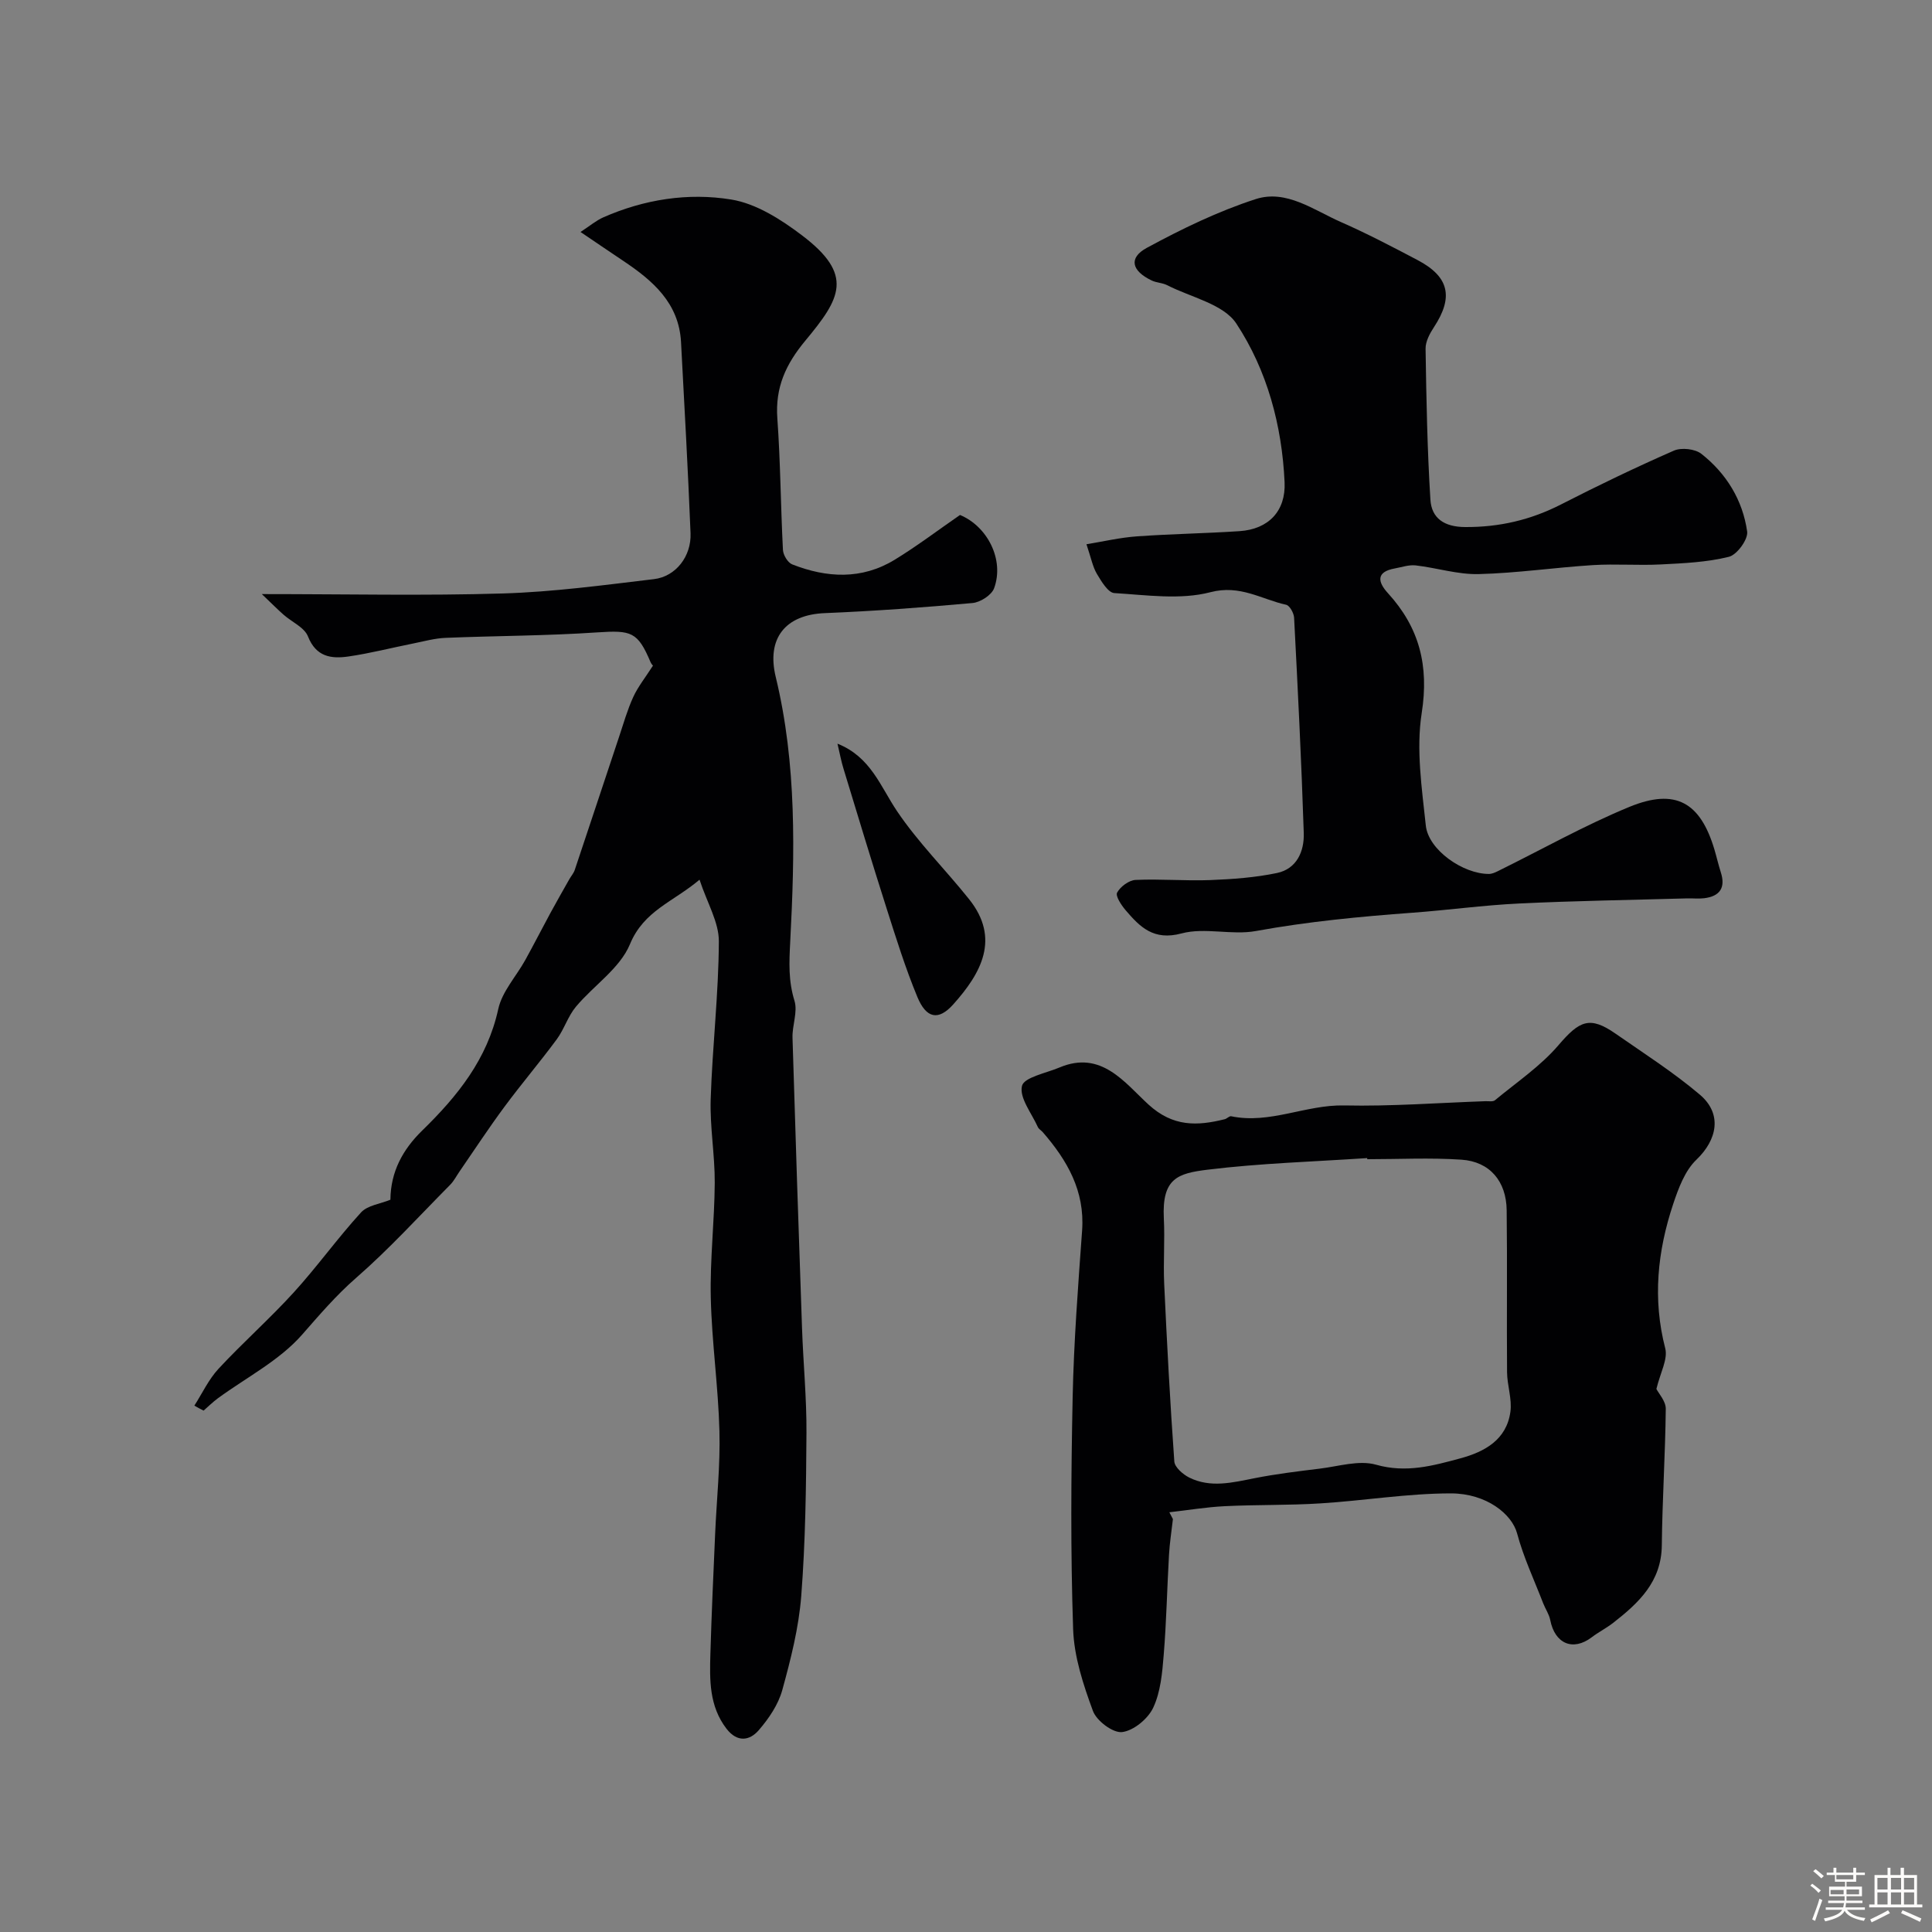 <svg enable-background="new 0 0 400 400" viewBox="0 0 400 400" xmlns="http://www.w3.org/2000/svg"><rect x="0" y="0" width="400" height="400" fill="#808080" stroke="none"/><path d="m374.8 390.4.4-.4c.7.5 1.3 1 1.8 1.4l-.5.5c-.5-.6-1.1-1.1-1.7-1.5zm1 7.3-.6-.3c.5-1.4 1.1-2.8 1.5-4.3.2.1.4.2.6.3-.5 1.3-1 2.8-1.5 4.3zm-.4-10.3.5-.4c.4.3 1 .8 1.7 1.4l-.5.5c-.5-.5-1.1-1-1.7-1.5zm2.5.3h1.7v-1h.6v1h3.5v-1h.6v1h1.8v.5h-1.8v1.4h-2v1h3.2v2h-3.2v.9h3.3v.5h-3.4c0 .3-.1.6-.1.9h4v.5h-3.7c.7.9 1.9 1.5 3.8 1.7-.1.2-.2.4-.3.6-2.1-.4-3.5-1.1-4-2.1-.4 1-1.8 1.7-4 2.2-.1-.2-.2-.4-.3-.6 2.1-.4 3.4-1 3.8-1.8h-3.4v-.5h3.6c.1-.3.1-.6.2-.9h-3.3v-.5h3.4c0-.3 0-.6 0-.9h-3.2v-2h3.3v-1h-2.1v-1.4h-1.7v-.5zm1.1 3.5v1h2.7c0-.3 0-.4 0-.4 0-.1 0-.2 0-.2 0-.1 0-.2 0-.3h-2.7zm1.2-3v.9h3.5v-.9zm4.7 3h-2.6v.6.4h2.6z" fill="#fcfbfa"/><path d="m393.6 386.7h.6v1.5h2.7v6.1h1.1v.6h-11v-.6h1.1v-6.1h2.7v-1.5h.6v1.5h2.1v-1.5zm-2.7 8.8.4.6c-1.2.6-2.5 1.3-3.8 1.9-.1-.2-.2-.4-.3-.6 1.2-.6 2.5-1.2 3.7-1.9zm-2.2-6.7v2.4h2.1v-2.4zm0 3v2.5h2.1v-2.5zm2.8-3v2.4h2.1v-2.4zm0 3v2.5h2.1v-2.5zm6 6.1c-1.4-.7-2.7-1.3-3.9-1.8l.3-.6c1.5.6 2.7 1.2 3.9 1.7zm-1.2-9.1h-2.1v2.4h2.1zm-2.1 3v2.5h2.1v-2.5z" fill="#fcfbfa"/><g fill="#010103"><path d="m40.24 291.02c1.64-2.56 2.96-5.43 5-7.63 5.03-5.42 10.6-10.34 15.58-15.81 4.85-5.33 9.06-11.23 13.92-16.55 1.36-1.49 4.01-1.78 6.09-2.64.05-5.81 2.56-10.41 6.61-14.35 7.27-7.09 13.45-14.74 15.72-25.13.79-3.62 3.72-6.76 5.6-10.16 1.78-3.22 3.45-6.5 5.2-9.73 1.27-2.34 2.6-4.66 3.91-6.98.36-.64.89-1.23 1.12-1.91 3.08-9.19 6.12-18.4 9.19-27.6.92-2.76 1.72-5.59 2.93-8.23.98-2.13 2.5-4.02 4.1-6.52.17.21-.31-.18-.52-.69-2.66-6.3-3.97-6.63-11.04-6.16-10.44.71-20.92.7-31.38 1.13-2.26.09-4.5.72-6.74 1.17-4.47.89-8.9 2.04-13.4 2.69-3.53.51-6.69.1-8.37-4.16-.74-1.87-3.34-2.98-5.05-4.49-1.22-1.07-2.36-2.23-4.5-4.27 17.69 0 33.82.36 49.93-.13 10.45-.32 20.87-1.73 31.27-2.97 4.52-.54 7.75-4.74 7.56-9.5-.53-13.2-1.27-26.39-1.97-39.57-.44-8.12-5.86-12.74-11.99-16.84-2.7-1.8-5.37-3.63-8.82-5.96 1.92-1.25 3.22-2.37 4.72-3.03 8.47-3.73 17.57-5.15 26.49-3.69 5.16.84 10.29 4.12 14.61 7.39 10.91 8.25 7.99 13.09.72 21.84-4.06 4.89-6.25 9.69-5.79 16.07.65 9.06.69 18.17 1.16 27.25.06 1.06 1 2.63 1.92 2.99 7.15 2.81 14.38 3.2 21.18-.94 4.6-2.8 8.91-6.08 13.56-9.29 5.64 2.33 9.23 9.23 7.06 15.17-.52 1.42-2.86 2.92-4.48 3.06-10.17.92-20.37 1.67-30.57 2.09-8.2.33-12.1 5.25-10.16 13.23 4.37 18.05 3.95 36.48 3 54.76-.23 4.38-.4 8.12.88 12.28.7 2.29-.49 5.09-.41 7.64.6 20.03 1.27 40.07 1.97 60.1.25 7.23.96 14.46.92 21.68-.07 11.27-.21 22.56-1.08 33.79-.51 6.57-2.17 13.12-3.93 19.5-.83 3.01-2.79 5.9-4.87 8.3-1.89 2.19-4.45 2.58-6.68-.31-3.6-4.69-3.49-10.1-3.33-15.52.24-8.27.62-16.53.98-24.8.31-7.1 1.08-14.21.89-21.3-.24-9.21-1.58-18.4-1.79-27.61-.18-7.92.77-15.86.82-23.8.03-5.77-1.02-11.55-.84-17.3.35-10.9 1.64-21.78 1.69-32.67.02-3.97-2.41-7.95-4-12.78-5.45 4.61-11.53 6.39-14.41 13.37-2.07 5-7.52 8.54-11.2 12.95-1.64 1.97-2.42 4.65-3.95 6.73-3.5 4.74-7.33 9.24-10.83 13.97-3.23 4.36-6.21 8.91-9.29 13.38-.65.93-1.17 1.99-1.96 2.78-6.43 6.49-12.6 13.28-19.47 19.27-4.18 3.65-7.61 7.69-11.22 11.8-4.71 5.35-11.54 8.83-17.43 13.15-1.03.76-1.95 1.68-2.92 2.52-.68-.33-1.3-.68-1.91-1.03z"/><path d="m342.94 287.57c.46.92 1.95 2.52 1.94 4.1-.1 9.43-.72 18.85-.82 28.28-.08 7.54-4.78 11.91-10.05 16.03-1.41 1.1-3.04 1.92-4.46 3-3.88 2.94-7.63 1.36-8.59-3.57-.24-1.21-1.01-2.31-1.47-3.49-1.85-4.8-4.07-9.5-5.39-14.44-1.07-4-6.34-8.28-13.69-8.29-9.01 0-18.01 1.51-27.03 2.07-6.59.42-13.22.25-19.82.58-3.83.19-7.64.83-11.46 1.26.25.47.49.94.74 1.41-.28 2.46-.67 4.92-.81 7.39-.4 6.92-.53 13.86-1.1 20.77-.3 3.7-.64 7.64-2.18 10.91-1.08 2.29-4.06 4.75-6.44 5.03-1.89.22-5.28-2.33-6.03-4.38-2-5.43-3.91-11.22-4.1-16.93-.54-15.98-.43-31.99-.1-47.98.24-11.54 1.13-23.07 1.96-34.58.58-8.18-3.08-14.5-8.14-20.33-.33-.38-.84-.65-1.03-1.08-1.28-2.85-3.87-6.06-3.28-8.5.43-1.79 5-2.65 7.77-3.82 8.66-3.65 13.49 3.16 18.43 7.68 5.08 4.64 10.07 4.45 15.78 3.03.47-.12.95-.69 1.33-.61 8.01 1.67 15.44-2.41 23.37-2.24 9.75.21 19.53-.54 29.29-.88.66-.02 1.54.15 1.96-.2 4.47-3.71 9.42-7.04 13.15-11.4 4.35-5.09 6.48-6.1 11.83-2.37 5.89 4.1 11.98 7.99 17.44 12.62 4.69 3.98 3.61 9.33-.73 13.48-2.37 2.27-3.71 5.91-4.8 9.18-3.25 9.76-4.28 19.65-1.64 29.86.58 2.25-1.03 5.06-1.83 8.41zm-59.86-47.57c-.01-.08-.01-.15-.02-.23-11.02.74-22.09 1.06-33.03 2.4-6.17.76-9.49 1.76-9.07 10.09.23 4.48-.13 9 .07 13.48.57 12.29 1.22 24.58 2.1 36.85.09 1.2 1.8 2.68 3.1 3.33 4.41 2.18 8.94 1.03 13.49.13 4.45-.88 8.98-1.43 13.49-1.98 3.9-.47 8.15-1.82 11.68-.82 6.23 1.77 11.79.22 17.48-1.32 5.02-1.36 9.54-3.84 10.34-9.62.37-2.66-.67-5.47-.69-8.22-.09-11.17.06-22.35-.08-33.52-.07-6.01-3.5-10.07-9.35-10.47-6.46-.44-13-.1-19.51-.1z"/><path d="m224.94 112.68c3.49-.57 6.93-1.38 10.41-1.63 7.08-.51 14.19-.61 21.27-1.08 6.04-.4 9.61-4.18 9.34-10.13-.54-11.78-3.61-23.16-9.99-32.85-2.66-4.04-9.39-5.42-14.31-7.94-.98-.5-2.22-.5-3.22-.98-4.17-2-4.83-4.68-1-6.76 7.24-3.92 14.77-7.58 22.58-10.1 6.31-2.03 11.99 2.3 17.62 4.77 5.39 2.37 10.62 5.11 15.84 7.86 6.56 3.45 7.49 7.66 3.42 13.87-.87 1.32-1.77 2.99-1.75 4.48.16 10.42.35 20.85 1 31.25.24 3.88 2.87 5.66 7.2 5.68 7.08.04 13.56-1.47 19.84-4.68 7.68-3.93 15.47-7.68 23.37-11.14 1.55-.68 4.38-.37 5.69.66 5.17 4.06 8.56 9.59 9.48 16.09.23 1.61-2.11 4.82-3.78 5.23-4.55 1.13-9.37 1.34-14.09 1.58-4.68.24-9.4-.15-14.08.14-7.89.5-15.74 1.66-23.63 1.86-4.33.11-8.68-1.3-13.05-1.8-1.4-.16-2.88.37-4.32.63-3.96.71-3.51 2.83-1.44 5.1 6.52 7.13 8.55 15.02 7.01 24.84-1.18 7.55.03 15.56.85 23.3.53 5.03 7.71 10.03 13.07 10.01.61 0 1.26-.29 1.83-.57 9.07-4.47 17.92-9.47 27.24-13.31 9.58-3.94 14.71-.94 17.62 8.85.46 1.55.82 3.14 1.31 4.67 1.04 3.22-.19 4.99-3.45 5.39-1.15.14-2.33 0-3.5.03-11.6.33-23.21.5-34.8 1.06-7.38.35-14.72 1.37-22.1 1.91-10.86.8-21.66 1.83-32.41 3.79-5 .91-10.57-.8-15.4.5-5.77 1.54-8.58-1.32-11.58-4.83-.88-1.04-2.13-2.93-1.74-3.63.68-1.24 2.45-2.56 3.82-2.62 5.14-.24 10.3.23 15.45.03 4.62-.18 9.3-.52 13.81-1.46 4.13-.86 5.68-4.51 5.56-8.28-.48-14.87-1.23-29.73-2-44.58-.05-.95-.91-2.52-1.65-2.68-5.13-1.13-9.51-4.21-15.68-2.6-6.24 1.63-13.25.58-19.89.18-1.29-.08-2.67-2.4-3.59-3.94-.88-1.46-1.2-3.26-2.18-6.17z"/><path d="m173.39 153.97c6.88 2.74 8.87 8.82 12.31 13.94 4.37 6.5 10.03 12.11 14.94 18.26 6.52 8.16 2.49 15.34-3.29 21.79-3.09 3.45-5.59 2.87-7.42-1.55-2.48-5.98-4.41-12.19-6.38-18.37-3.06-9.59-5.97-19.23-8.9-28.85-.48-1.53-.76-3.11-1.26-5.22z"/></g></svg>